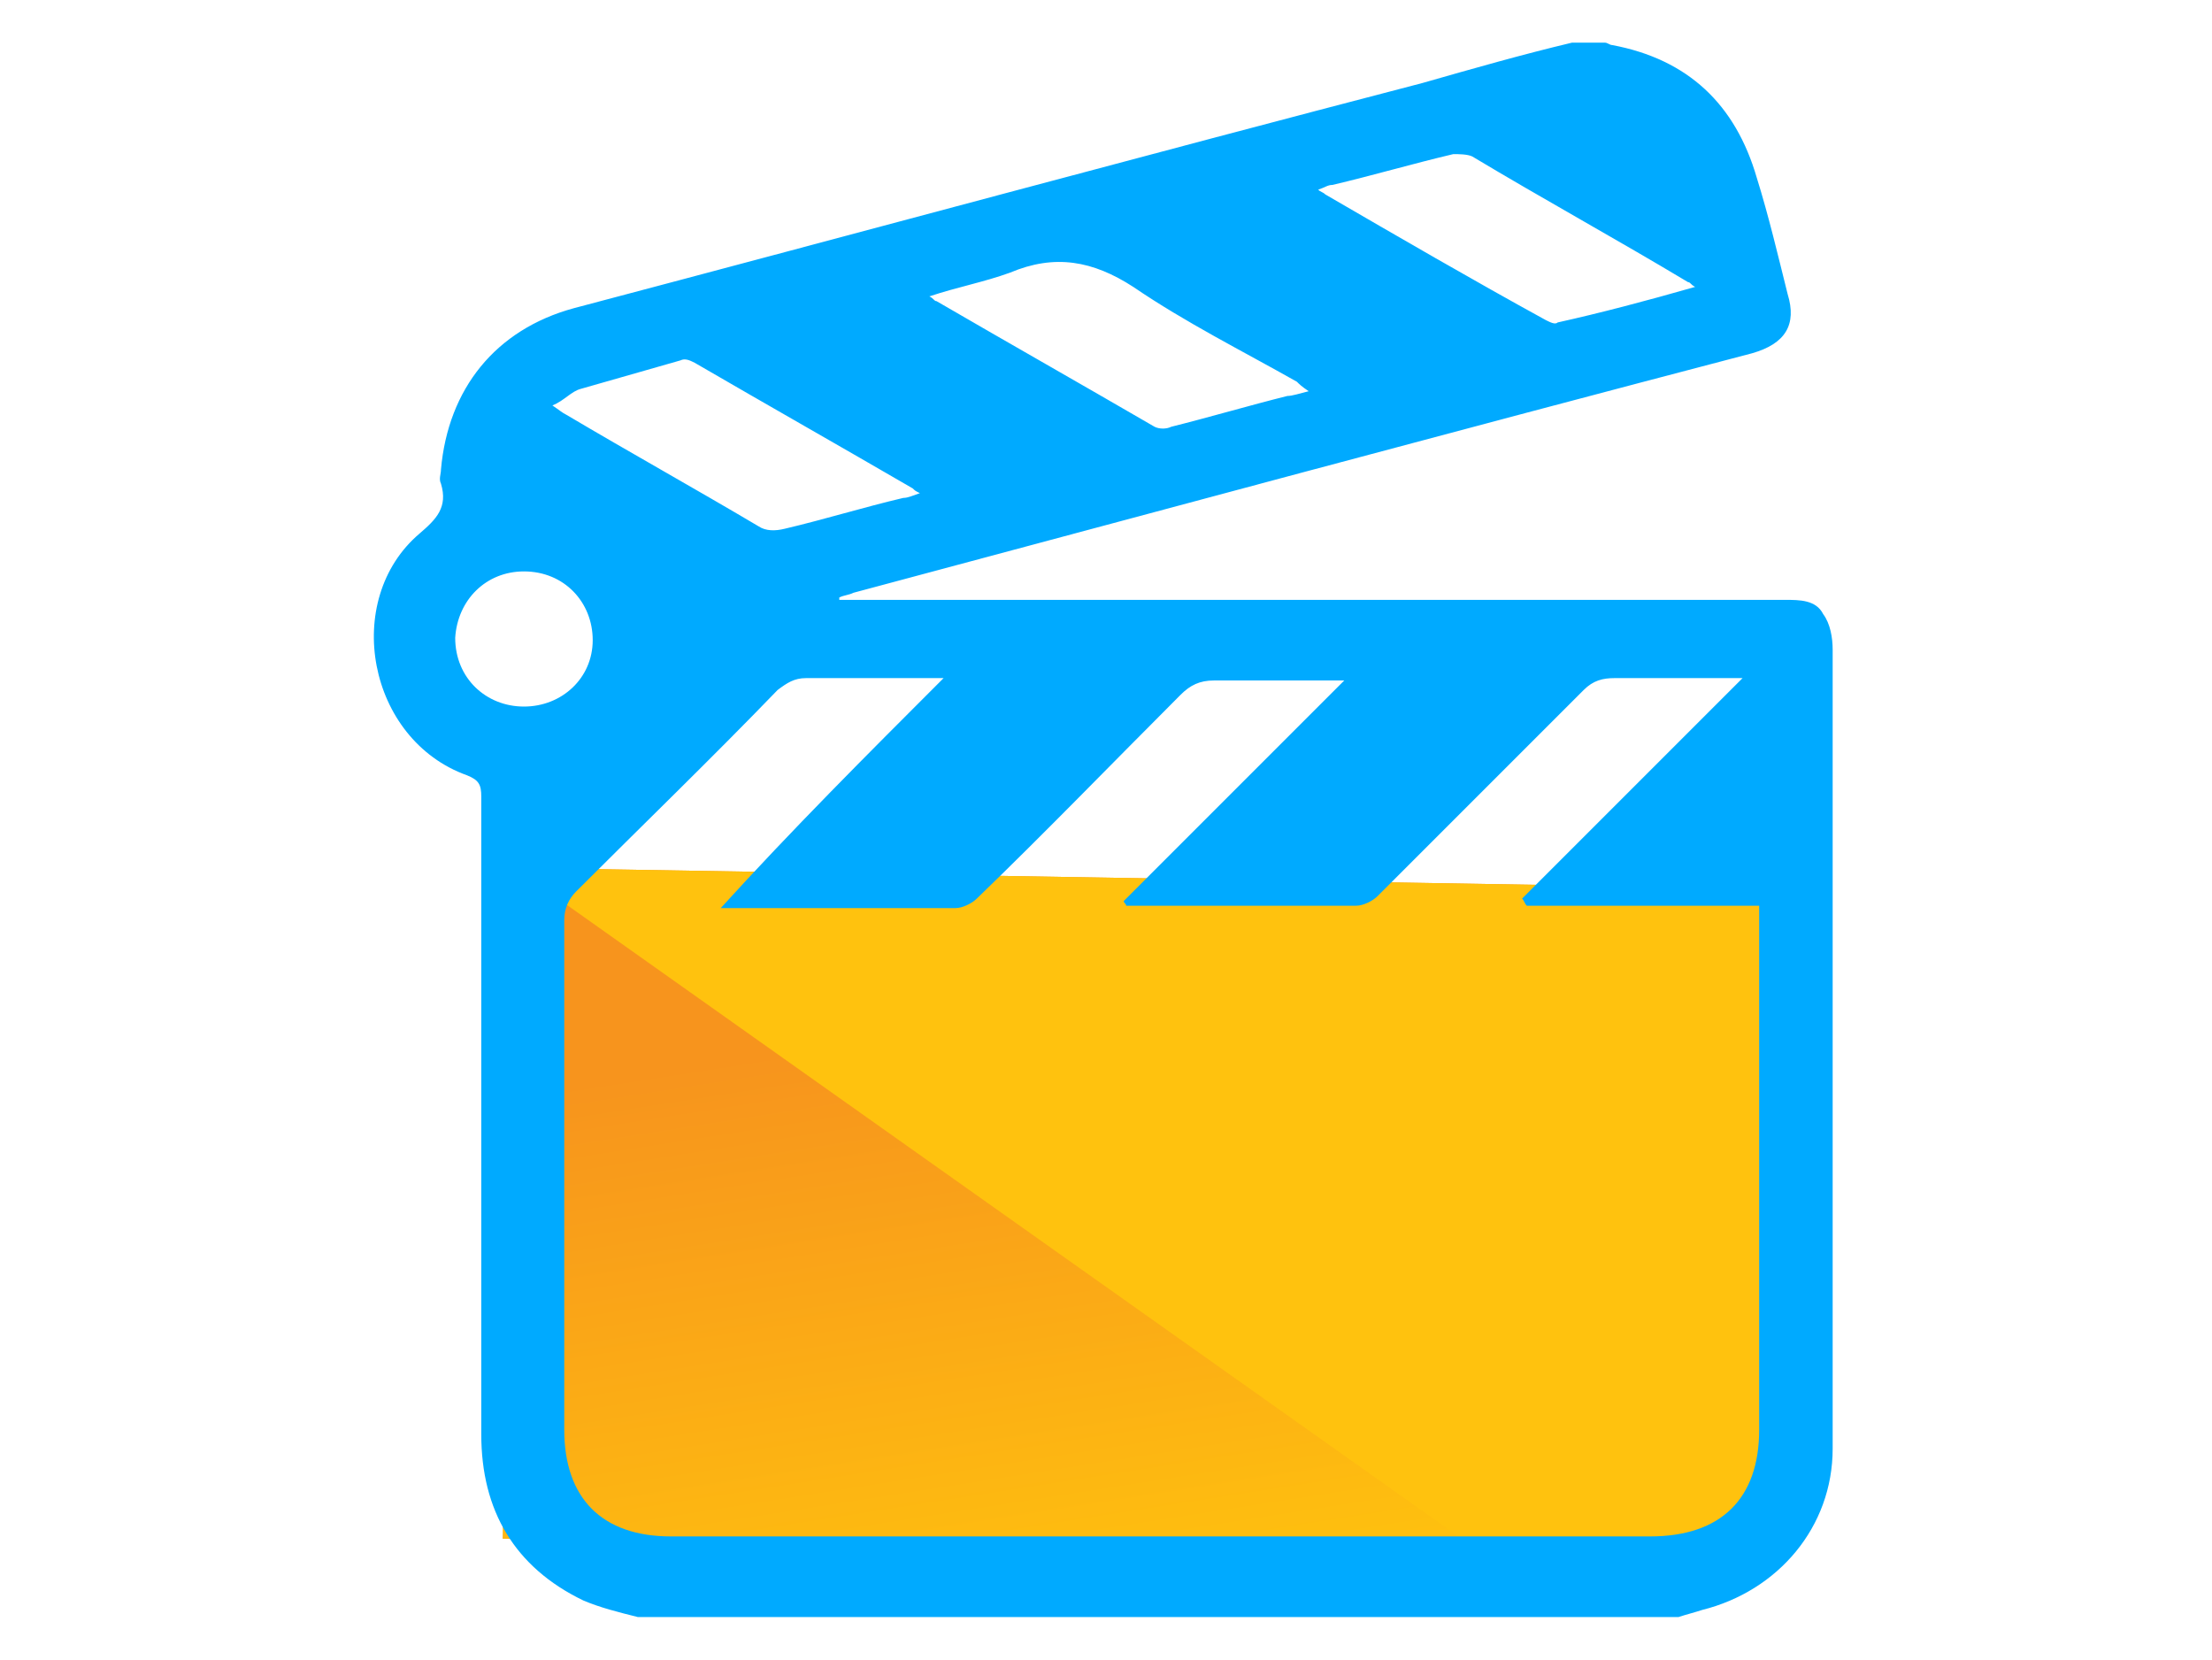 <?xml version="1.0" encoding="utf-8"?>
<!-- Generator: Adobe Illustrator 22.1.0, SVG Export Plug-In . SVG Version: 6.00 Build 0)  -->
<svg version="1.1" id="Layer_1" xmlns="http://www.w3.org/2000/svg" xmlns:xlink="http://www.w3.org/1999/xlink" x="0px" y="0px"
	 viewBox="0 0 93.3 70" style="enable-background:new 0 0 93.3 70;" xml:space="preserve">
<style type="text/css">
	.st0{fill:#FFC20E;}
	.st1{fill:url(#SVGID_1_);}
	.st2{fill:#00AAFF;}
	.st3{fill:url(#SVGID_2_);}
	.st4{clip-path:url(#SVGID_4_);}
	.st5{fill:url(#SVGID_5_);}
	.st6{clip-path:url(#SVGID_7_);}
	.st7{fill:url(#SVGID_8_);}
	.st8{clip-path:url(#SVGID_10_);}
	.st9{fill:url(#SVGID_11_);}
	.st10{clip-path:url(#SVGID_13_);}
	.st11{fill:url(#SVGID_14_);}
	.st12{fill:url(#SVGID_15_);}
	.st13{fill:#F7941D;}
</style>
<g>
	<g>
		
			<rect x="34.4" y="24.2" transform="matrix(-1.626947e-02 1 -1 -1.626947e-02 100.471 3.552)" class="st0" width="28.2" height="54"/>
		
			<linearGradient id="SVGID_1_" gradientUnits="userSpaceOnUse" x1="-3343.005" y1="-14084.553" x2="-3366.475" y2="-14082.499" gradientTransform="matrix(-2.585877e-02 1.589 -0.803 -1.306017e-02 -11341.152 5198.601)">
			<stop  offset="9.744458e-02" style="stop-color:#FFC20E"/>
			<stop  offset="0.788" style="stop-color:#F7941D"/>
		</linearGradient>
		<polygon class="st1" points="21.2,64.9 21.7,36.6 75.7,37.5 75.3,65.8 		"/>
		<polygon class="st0" points="62.5,65.5 21.7,36.6 75.7,37.5 75.3,65.8 		"/>
	</g>
	<g id="bfKJMB_1_">
		<g>
			<path class="st2" d="M66.3,1.8c0.5,0,1,0,1.4,0c0.1,0,0.2,0.1,0.3,0.1c3.2,0.6,5.2,2.5,6.1,5.6c0.5,1.6,0.9,3.3,1.3,4.9
				c0.4,1.3-0.1,2.1-1.5,2.5C61.3,18.2,48.7,21.6,36,25c-0.2,0.1-0.4,0.1-0.6,0.2c0,0,0,0.1,0,0.1c0.2,0,0.5,0,0.7,0
				c10.1,0,20.1,0,30.2,0c3,0,6,0,9,0c0.6,0,1.3,0,1.6,0.6c0.3,0.4,0.4,1,0.4,1.5c0,7.2,0,14.4,0,21.5c0,4.1,0,8.1,0,12.2
				c0,3.3-2.3,6-5.5,6.8c-0.3,0.1-0.7,0.2-1,0.3c-14.6,0-29.2,0-43.9,0c-0.8-0.2-1.6-0.4-2.3-0.7c-2.9-1.4-4.3-3.8-4.3-7
				c0-9,0-17.9,0-26.9c0-0.5-0.1-0.7-0.6-0.9c-4.2-1.5-5.3-7.4-2-10.2c0.7-0.6,1.2-1.1,0.9-2.1c-0.1-0.2,0-0.4,0-0.6
				c0.3-3.4,2.3-5.9,5.6-6.8C36.3,9.8,48.1,6.6,60,3.5C62.1,2.9,64.2,2.3,66.3,1.8z M39.8,28.6c-2.1,0-4,0-5.8,0
				c-0.5,0-0.8,0.2-1.2,0.5c-2.8,2.9-5.7,5.7-8.5,8.5c-0.3,0.3-0.5,0.7-0.5,1.2c0,7.2,0,14.4,0,21.5c0,2.9,1.6,4.5,4.5,4.5
				c13.8,0,27.5,0,41.3,0c3,0,4.6-1.6,4.6-4.5c0-7.1,0-14.2,0-21.3c0-0.3,0-0.5,0-0.8c-3.3,0-6.5,0-9.8,0c-0.1-0.1-0.1-0.2-0.2-0.3
				c3.1-3.1,6.2-6.2,9.3-9.3c-1.8,0-3.6,0-5.4,0c-0.5,0-0.9,0.1-1.3,0.5c-2.9,2.9-5.8,5.8-8.7,8.7c-0.2,0.2-0.6,0.4-0.9,0.4
				c-3.1,0-6.2,0-9.3,0c-0.1,0-0.3,0-0.4,0c0-0.1-0.1-0.1-0.1-0.2c3.1-3.1,6.2-6.2,9.3-9.3c-0.2,0-0.4,0-0.6,0c-1.6,0-3.2,0-4.9,0
				c-0.6,0-1,0.2-1.4,0.6c-2.9,2.9-5.7,5.8-8.6,8.6c-0.2,0.2-0.6,0.4-0.9,0.4c-3,0-6.1,0-9.1,0c-0.2,0-0.4,0-0.8,0
				C33.4,35,36.5,31.9,39.8,28.6z M71.5,12.1c-0.2-0.1-0.2-0.2-0.3-0.2c-3-1.8-6.1-3.5-9.1-5.3c-0.2-0.1-0.6-0.1-0.8-0.1
				c-1.7,0.4-3.4,0.9-5.1,1.3c-0.2,0-0.3,0.1-0.6,0.2c0.1,0.1,0.2,0.1,0.3,0.2c3.1,1.8,6.2,3.6,9.3,5.3c0.2,0.1,0.4,0.2,0.5,0.1
				C67.5,13.2,69.4,12.7,71.5,12.1z M38.8,20.8c-0.2-0.1-0.2-0.1-0.3-0.2c-3.1-1.8-6.1-3.5-9.2-5.3c-0.2-0.1-0.4-0.2-0.6-0.1
				c-1.4,0.4-2.8,0.8-4.2,1.2c-0.4,0.1-0.7,0.5-1.2,0.7c0.3,0.2,0.4,0.3,0.6,0.4c2.7,1.6,5.4,3.1,8.1,4.7c0.3,0.2,0.7,0.2,1.1,0.1
				c1.7-0.4,3.3-0.9,5-1.3C38.3,21,38.5,20.9,38.8,20.8z M55.2,16.5c-0.3-0.2-0.4-0.3-0.5-0.4c-2.3-1.3-4.7-2.5-6.9-4
				c-1.7-1.1-3.3-1.4-5.2-0.6c-1.1,0.4-2.2,0.6-3.4,1c0.2,0.1,0.2,0.2,0.3,0.2c3.1,1.8,6.1,3.5,9.2,5.3c0.2,0.1,0.5,0.1,0.7,0
				c1.6-0.4,3.3-0.9,4.9-1.3C54.5,16.7,54.8,16.6,55.2,16.5z M22.1,29.8c1.6,0,2.9-1.2,2.9-2.8c0-1.6-1.2-2.9-2.9-2.9
				c-1.6,0-2.8,1.2-2.9,2.8C19.2,28.6,20.5,29.8,22.1,29.8z"/>
		</g>
	</g>
</g>
</svg>
